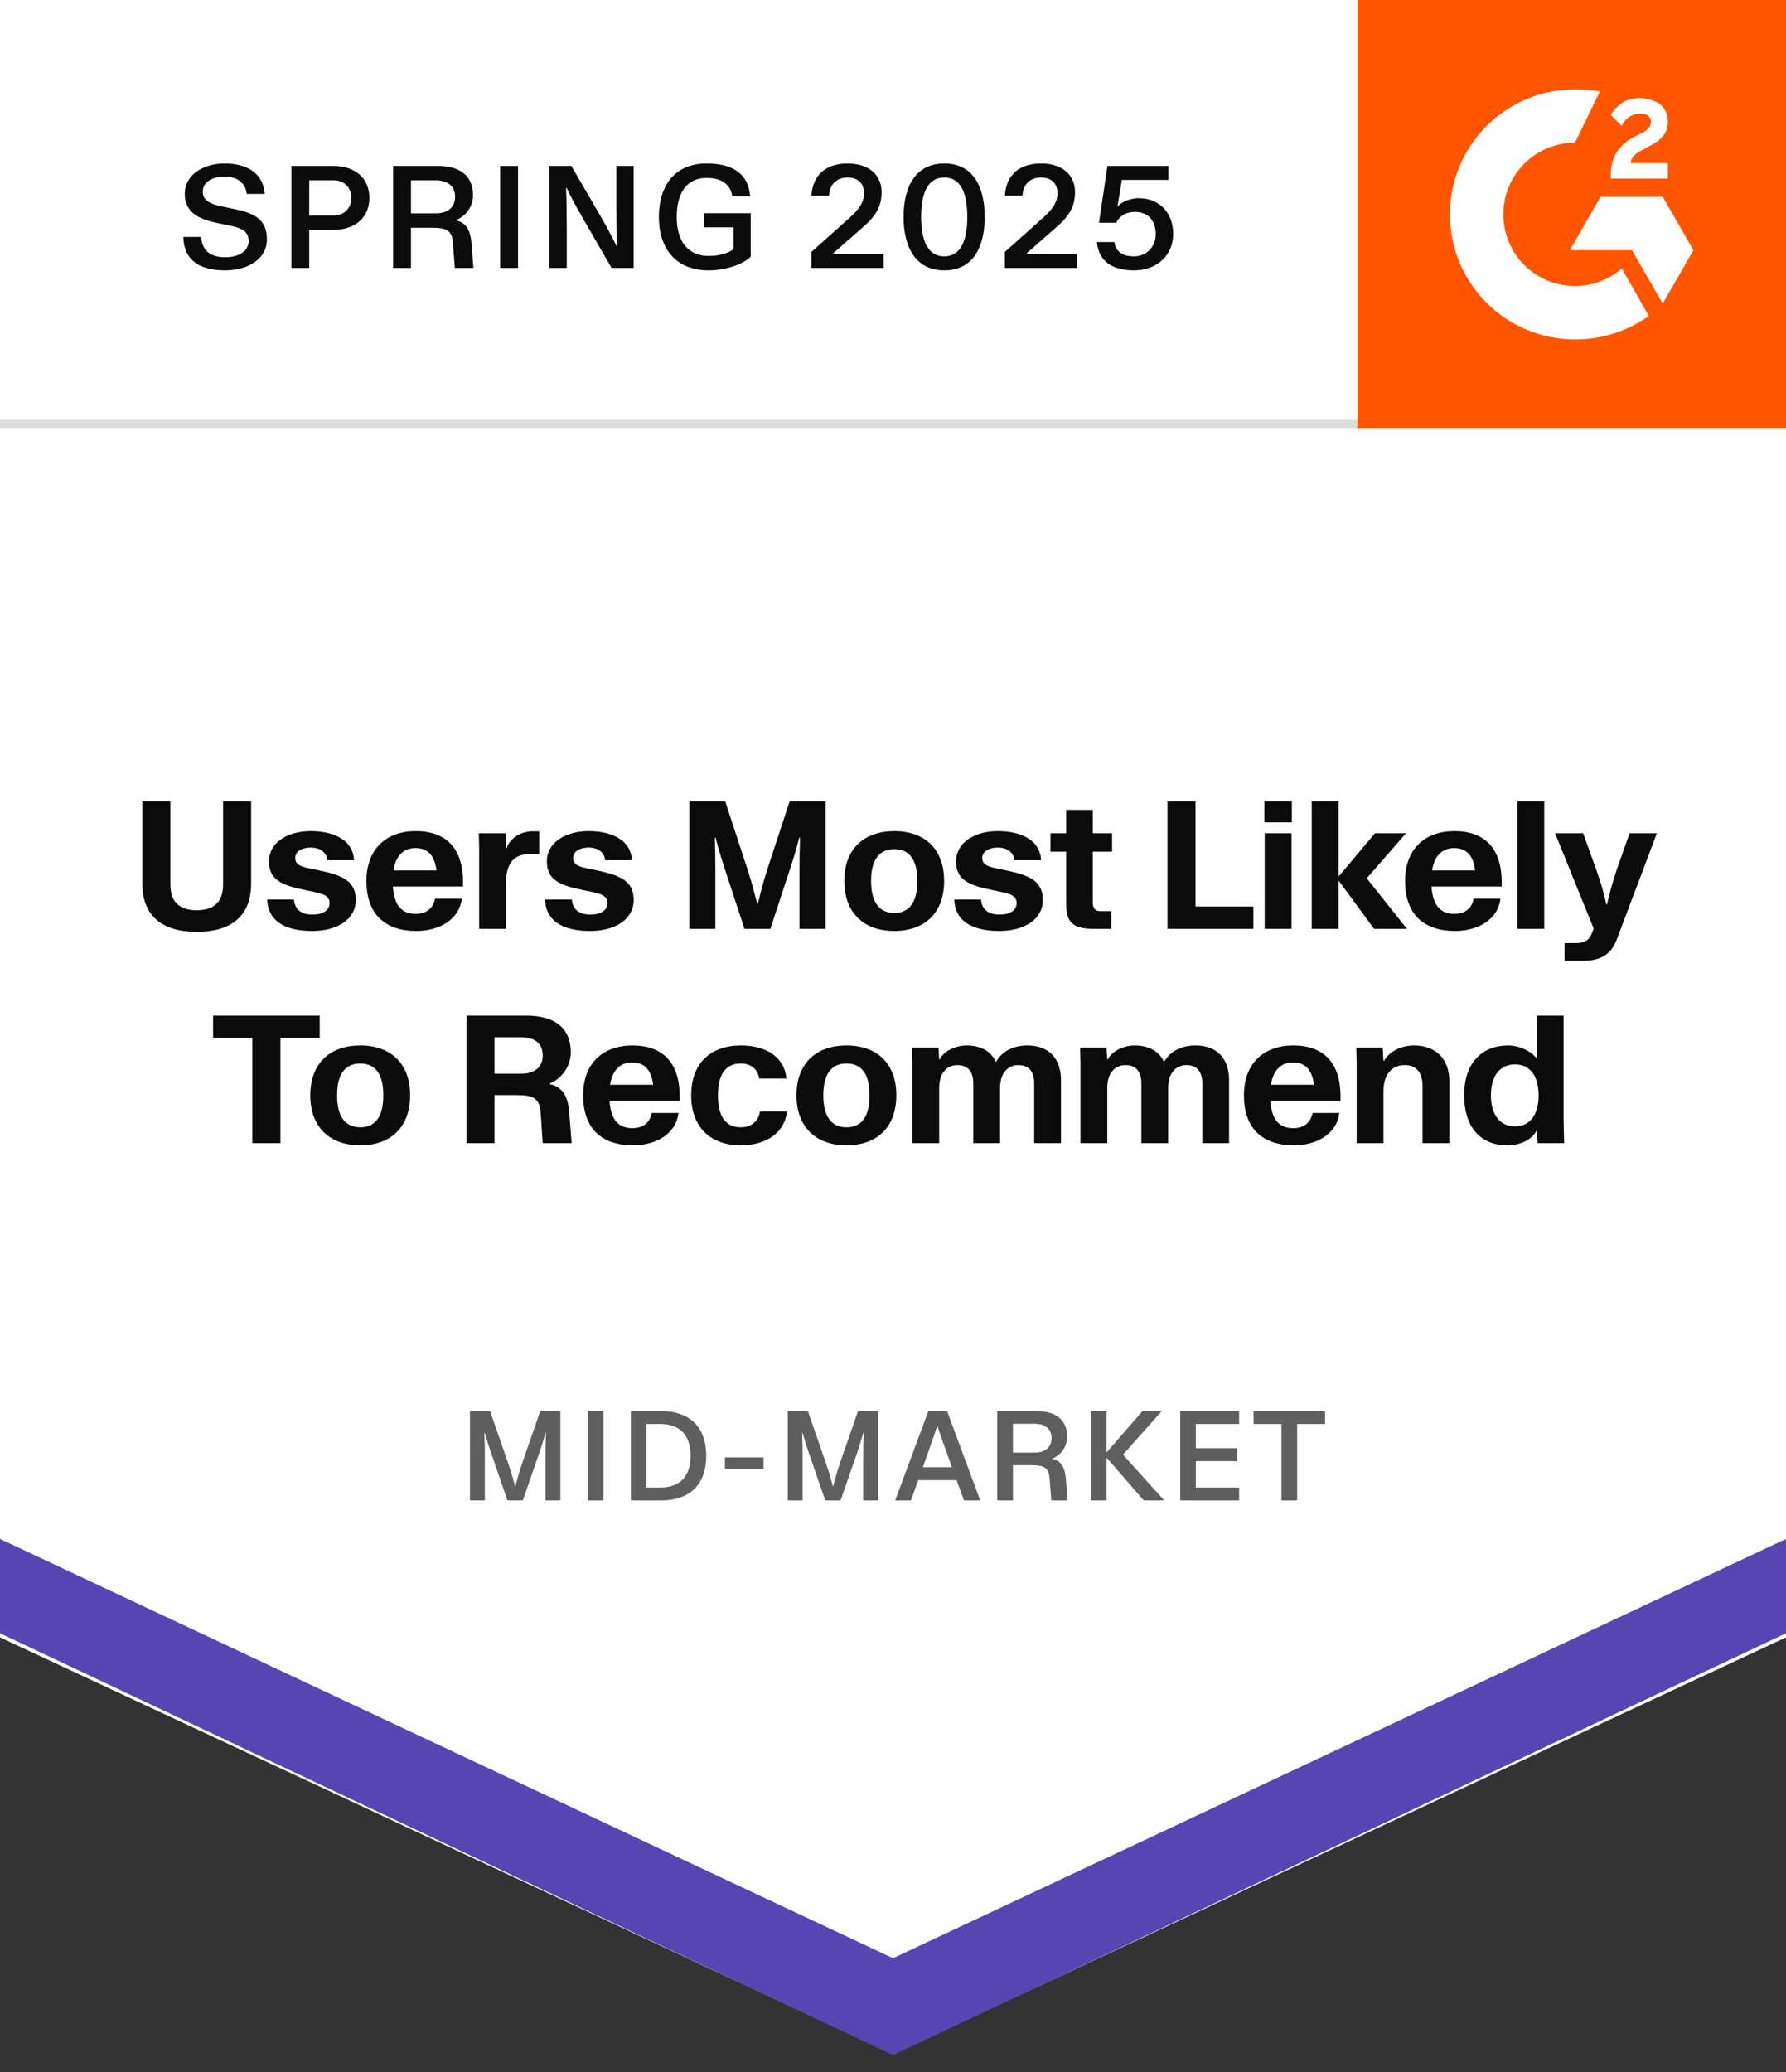 <svg xmlns="http://www.w3.org/2000/svg" fill="none" viewBox="0 0 100 116" height="116" width="100">
<rect x="0" y="0" width="100" height="116" fill="#333333" stroke="none"/>
<path fill="white" d="M0 0H100V24H0V0Z"></path>
<path fill="#DDDDDD" d="M100 23.5H0V24.5H100V23.5Z"></path>
<path fill="#0B0B0B" d="M14.824 10.856H13.816C13.744 10.24 13.288 9.888 12.584 9.888C11.824 9.888 11.352 10.216 11.352 10.744C11.352 11.208 11.76 11.424 12.432 11.56L13.056 11.688C14.2 11.928 14.944 12.232 14.944 13.416C14.944 14.472 13.912 15.136 12.608 15.136C11.16 15.136 10.296 14.56 10.264 13.264H11.272C11.304 14.056 11.816 14.4 12.608 14.4C13.384 14.4 13.912 14.056 13.92 13.512C13.928 12.904 13.488 12.752 12.728 12.6L12.104 12.472C10.992 12.24 10.344 11.8 10.344 10.848C10.344 9.824 11.336 9.152 12.584 9.152C13.808 9.152 14.736 9.68 14.824 10.856ZM20.682 11.08C20.682 12.08 19.994 12.872 18.642 12.872H17.314V15H16.314V9.288H18.642C19.994 9.288 20.682 10.072 20.682 11.08ZM19.674 11.08C19.674 10.52 19.29 10.096 18.69 10.096H17.314V12.064H18.69C19.29 12.064 19.674 11.632 19.674 11.08ZM26.483 10.928C26.483 11.632 26.003 12.152 25.539 12.312V12.344C26.059 12.44 26.339 12.872 26.395 13.576L26.507 15H25.467L25.355 13.568C25.307 12.88 24.955 12.752 24.203 12.752H23.011V15H22.011V9.288H24.515C25.803 9.288 26.483 9.88 26.483 10.928ZM25.483 11.016C25.483 10.44 25.099 10.096 24.371 10.096H23.011V11.944H24.371C25.099 11.944 25.483 11.592 25.483 11.016ZM28.005 9.288H29.005V15H28.005V9.288ZM30.764 15V9.288H31.988L33.492 11.872C33.964 12.68 34.284 13.288 34.516 13.768H34.548C34.516 13.096 34.508 12.432 34.508 11.632V9.288H35.476V15H34.244L32.748 12.416C32.268 11.584 31.948 11 31.724 10.52H31.692C31.724 11.192 31.732 11.856 31.732 12.656V15H30.764ZM39.683 14.328C40.307 14.328 40.795 14.168 41.075 13.944V12.728H39.427V11.936H42.035V14.368C41.555 14.832 40.595 15.136 39.675 15.136C37.803 15.136 36.891 13.872 36.891 12.144C36.891 10.416 37.763 9.152 39.563 9.152C41.043 9.152 41.907 9.736 42.003 11H41.003C40.891 10.216 40.259 9.96 39.563 9.96C38.483 9.96 37.891 10.76 37.891 12.144C37.891 13.528 38.531 14.328 39.683 14.328ZM47.465 9.152C48.569 9.152 49.361 9.728 49.361 10.76C49.361 11.6 48.985 12.144 48.289 12.744L46.649 14.184V14.216H49.481V15H45.433V14.104L47.545 12.216C48.105 11.712 48.377 11.336 48.377 10.808C48.377 10.224 47.985 9.936 47.457 9.936C46.929 9.936 46.457 10.24 46.417 10.952H45.433C45.513 9.672 46.377 9.152 47.465 9.152ZM52.872 15.136C51.248 15.136 50.592 13.808 50.592 12.144C50.592 10.472 51.248 9.152 52.872 9.152C54.496 9.152 55.136 10.472 55.136 12.144C55.136 13.808 54.496 15.136 52.872 15.136ZM52.872 14.352C53.792 14.352 54.16 13.464 54.16 12.144C54.16 10.816 53.792 9.936 52.872 9.936C51.944 9.936 51.576 10.816 51.576 12.144C51.576 13.464 51.944 14.352 52.872 14.352ZM58.296 9.152C59.4 9.152 60.192 9.728 60.192 10.76C60.192 11.6 59.816 12.144 59.12 12.744L57.48 14.184V14.216H60.312V15H56.264V14.104L58.376 12.216C58.936 11.712 59.208 11.336 59.208 10.808C59.208 10.224 58.816 9.936 58.288 9.936C57.76 9.936 57.288 10.24 57.248 10.952H56.264C56.344 9.672 57.208 9.152 58.296 9.152ZM63.487 15.136C62.399 15.136 61.535 14.728 61.415 13.552H62.391C62.495 14.168 62.959 14.352 63.487 14.352C64.183 14.352 64.711 13.832 64.711 13.112C64.711 12.384 64.311 11.864 63.551 11.864C63.047 11.864 62.687 12.08 62.503 12.472H61.535L62.007 9.288H65.423V10.072H62.815L62.575 11.536H62.607C62.799 11.312 63.271 11.096 63.759 11.096C64.911 11.096 65.687 11.904 65.687 13.096C65.687 14.296 64.775 15.136 63.487 15.136Z"></path>
<rect fill="#FF5500" transform="translate(76)" height="24" width="24"></rect>
<path fill="white" d="M93.383 9.134H91.295C91.336 8.807 91.541 8.602 91.95 8.398L92.319 8.193C93.014 7.865 93.383 7.456 93.383 6.801C93.388 6.614 93.35 6.428 93.272 6.258C93.194 6.087 93.078 5.937 92.933 5.819C92.591 5.6 92.192 5.487 91.786 5.491C91.457 5.489 91.132 5.574 90.845 5.737C90.577 5.916 90.353 6.154 90.19 6.433L90.804 7.047C90.89 6.845 91.032 6.672 91.214 6.549C91.395 6.425 91.608 6.357 91.827 6.351C92.237 6.351 92.441 6.555 92.441 6.801C92.441 7.047 92.319 7.251 91.909 7.456L91.664 7.579C91.202 7.781 90.806 8.107 90.517 8.52C90.29 8.919 90.177 9.372 90.19 9.83V9.994H93.383V9.134Z"></path>
<path fill="white" d="M93.097 11.018H89.617L87.898 14.006H91.377L93.097 16.994L94.816 14.006L93.097 11.018Z"></path>
<path fill="white" d="M88.184 16.012C87.12 16.012 86.1 15.589 85.347 14.837C84.595 14.084 84.172 13.064 84.172 12C84.172 10.936 84.595 9.916 85.347 9.163C86.1 8.411 87.12 7.988 88.184 7.988L89.576 5.123C89.117 5.04 88.651 4.998 88.184 5C86.328 5 84.547 5.738 83.234 7.05C81.922 8.363 81.184 10.143 81.184 12C81.184 13.857 81.922 15.637 83.234 16.95C84.547 18.262 86.328 19 88.184 19C89.665 19.006 91.111 18.548 92.319 17.69L90.804 15.029C90.079 15.664 89.148 16.013 88.184 16.012Z"></path>
<path fill="white" d="M0 24H100V91.668L50 115L0 91.668V24Z"></path>
<path fill="#5745B2" d="M0 86.156L50 109.629L100 86.156V91.438L50 115.051L0 91.438V86.156Z" clip-rule="evenodd" fill-rule="evenodd"></path>
<path fill="#0B0B0B" d="M7.971 49.47V44.86H9.541V49.54C9.541 50.52 10.091 50.96 11.011 50.96C11.941 50.96 12.491 50.52 12.491 49.54V44.86H14.061V49.47C14.061 51.31 12.911 52.17 11.011 52.17C9.121 52.17 7.971 51.31 7.971 49.47ZM17.481 52.12C15.901 52.12 14.991 51.52 14.961 50.36H16.461C16.501 50.93 16.891 51.2 17.481 51.2C18.081 51.2 18.451 50.97 18.451 50.56C18.451 50.19 18.191 50.06 17.581 49.93L17.091 49.83C15.741 49.56 15.061 49.24 15.061 48.22C15.061 47.22 16.031 46.53 17.401 46.53C18.751 46.53 19.781 47.07 19.821 48.16H18.321C18.291 47.68 17.861 47.45 17.401 47.45C16.931 47.45 16.531 47.65 16.531 48.03C16.531 48.39 16.801 48.51 17.341 48.62L17.831 48.72C19.181 49 19.921 49.32 19.921 50.39C19.921 51.43 18.941 52.12 17.481 52.12ZM25.927 49.63H21.997C22.067 50.68 22.487 51.16 23.277 51.16C23.847 51.16 24.257 50.87 24.357 50.31H25.857C25.727 51.46 24.617 52.12 23.317 52.12C21.517 52.12 20.517 51.14 20.517 49.32C20.517 47.5 21.657 46.53 23.277 46.53C25.007 46.53 25.927 47.52 25.927 49.4V49.63ZM23.267 47.48C22.617 47.48 22.167 47.88 22.027 48.73H24.437C24.337 47.88 23.937 47.48 23.267 47.48ZM29.849 46.54H30.189V47.82H29.629C28.789 47.82 28.329 48.33 28.329 49.43V52H26.829V47.47L26.809 46.65H28.309L28.329 47.51H28.359C28.499 47.04 29.019 46.54 29.849 46.54ZM33.041 52.12C31.46 52.12 30.55 51.52 30.52 50.36H32.02C32.06 50.93 32.45 51.2 33.041 51.2C33.641 51.2 34.011 50.97 34.011 50.56C34.011 50.19 33.751 50.06 33.141 49.93L32.651 49.83C31.3 49.56 30.62 49.24 30.62 48.22C30.62 47.22 31.59 46.53 32.961 46.53C34.31 46.53 35.34 47.07 35.38 48.16H33.88C33.85 47.68 33.42 47.45 32.961 47.45C32.49 47.45 32.09 47.65 32.09 48.03C32.09 48.39 32.361 48.51 32.901 48.62L33.391 48.72C34.74 49 35.48 49.32 35.48 50.39C35.48 51.43 34.501 52.12 33.041 52.12ZM40.053 52H38.593V44.86H40.603L41.864 48.7C42.084 49.37 42.224 49.92 42.394 50.6H42.434C42.593 49.92 42.743 49.37 42.953 48.7L44.214 44.86H46.224V52H44.764V48.74C44.764 48.04 44.773 47.59 44.794 46.89H44.754C44.593 47.5 44.483 47.89 44.254 48.59L43.133 52H41.684L40.563 48.59C40.334 47.89 40.224 47.5 40.063 46.89H40.023C40.044 47.59 40.053 48.04 40.053 48.74V52ZM50.073 52.12C48.363 52.12 47.273 51.1 47.273 49.32C47.273 47.54 48.363 46.53 50.073 46.53C51.783 46.53 52.863 47.54 52.863 49.32C52.863 51.1 51.783 52.12 50.073 52.12ZM50.073 51.11C50.923 51.11 51.363 50.5 51.363 49.32C51.363 48.14 50.923 47.54 50.073 47.54C49.223 47.54 48.773 48.14 48.773 49.32C48.773 50.5 49.223 51.11 50.073 51.11ZM55.951 52.12C54.371 52.12 53.461 51.52 53.431 50.36H54.931C54.971 50.93 55.361 51.2 55.951 51.2C56.551 51.2 56.921 50.97 56.921 50.56C56.921 50.19 56.661 50.06 56.051 49.93L55.561 49.83C54.211 49.56 53.531 49.24 53.531 48.22C53.531 47.22 54.501 46.53 55.871 46.53C57.221 46.53 58.251 47.07 58.291 48.16H56.791C56.761 47.68 56.331 47.45 55.871 47.45C55.401 47.45 55.001 47.65 55.001 48.03C55.001 48.39 55.271 48.51 55.811 48.62L56.301 48.72C57.651 49 58.391 49.32 58.391 50.39C58.391 51.43 57.411 52.12 55.951 52.12ZM62.267 46.65V47.68H61.187V50.53C61.187 50.84 61.317 51.01 61.617 51.01H62.217V52H61.197C60.137 52 59.697 51.66 59.697 50.67V47.68H58.817V46.65H59.697V45.34H61.187V46.65H62.267ZM66.939 44.86V50.75H70.179V52H65.369V44.86H66.939ZM72.332 46.04H70.792V44.86H72.332V46.04ZM72.312 52H70.812V46.65H72.312V52ZM74.946 44.86V49.08L76.986 46.65H78.726L76.526 49.17L78.776 52H76.936L74.946 49.29V52H73.446V44.86H74.946ZM84.082 49.63H80.153C80.222 50.68 80.642 51.16 81.433 51.16C82.002 51.16 82.412 50.87 82.513 50.31H84.013C83.882 51.46 82.772 52.12 81.472 52.12C79.672 52.12 78.672 51.14 78.672 49.32C78.672 47.5 79.812 46.53 81.433 46.53C83.162 46.53 84.082 47.52 84.082 49.4V49.63ZM81.422 47.48C80.772 47.48 80.323 47.88 80.183 48.73H82.593C82.493 47.88 82.093 47.48 81.422 47.48ZM86.465 52H84.965V44.86H86.465V52ZM87.6 53.79V52.8H88.19C88.79 52.8 89 52.61 89.18 52.13L89.23 51.98L87.07 46.65H88.64L89.38 48.7C89.64 49.42 89.78 49.91 89.94 50.63H89.98C90.14 49.91 90.28 49.42 90.52 48.7L91.24 46.65H92.77L90.52 52.61C90.22 53.39 89.67 53.79 88.63 53.79H87.6ZM14.13 64V58.11H11.93V56.86H17.9V58.11H15.7V64H14.13ZM20.173 64.12C18.463 64.12 17.373 63.1 17.373 61.32C17.373 59.54 18.463 58.53 20.173 58.53C21.883 58.53 22.963 59.54 22.963 61.32C22.963 63.1 21.883 64.12 20.173 64.12ZM20.173 63.11C21.023 63.11 21.463 62.5 21.463 61.32C21.463 60.14 21.023 59.54 20.173 59.54C19.323 59.54 18.873 60.14 18.873 61.32C18.873 62.5 19.323 63.11 20.173 63.11ZM31.958 58.91C31.958 59.79 31.348 60.44 30.788 60.66V60.7C31.448 60.83 31.798 61.32 31.868 62.25L32.008 64H30.388L30.268 62.24C30.208 61.47 29.798 61.31 28.948 61.31H27.688V64H26.118V56.86H29.478C31.068 56.86 31.958 57.56 31.958 58.91ZM30.388 59.08C30.388 58.44 29.968 58.07 29.168 58.07H27.688V60.11H29.168C29.968 60.11 30.388 59.73 30.388 59.08ZM38.059 61.63H34.129C34.199 62.68 34.619 63.16 35.409 63.16C35.979 63.16 36.389 62.87 36.489 62.31H37.989C37.859 63.46 36.749 64.12 35.449 64.12C33.649 64.12 32.649 63.14 32.649 61.32C32.649 59.5 33.789 58.53 35.409 58.53C37.139 58.53 38.059 59.52 38.059 61.4V61.63ZM35.399 59.48C34.749 59.48 34.299 59.88 34.159 60.73H36.569C36.469 59.88 36.069 59.48 35.399 59.48ZM41.481 64.12C39.771 64.12 38.701 63.1 38.701 61.32C38.701 59.54 39.771 58.53 41.481 58.53C43.051 58.53 43.951 59.31 44.031 60.38H42.511C42.421 59.83 42.021 59.54 41.481 59.54C40.651 59.54 40.201 60.12 40.201 61.32C40.201 62.52 40.631 63.11 41.481 63.11C42.031 63.11 42.461 62.81 42.551 62.22H44.071C43.921 63.42 42.911 64.12 41.481 64.12ZM47.397 64.12C45.687 64.12 44.597 63.1 44.597 61.32C44.597 59.54 45.687 58.53 47.397 58.53C49.107 58.53 50.187 59.54 50.187 61.32C50.187 63.1 49.107 64.12 47.397 64.12ZM47.397 63.11C48.247 63.11 48.687 62.5 48.687 61.32C48.687 60.14 48.247 59.54 47.397 59.54C46.547 59.54 46.097 60.14 46.097 61.32C46.097 62.5 46.547 63.11 47.397 63.11ZM57.906 60.65C57.906 59.84 57.456 59.63 57.016 59.63C56.556 59.63 55.995 59.93 55.995 60.93V64H54.495V60.65C54.495 59.84 54.045 59.63 53.605 59.63C53.136 59.63 52.586 59.93 52.586 60.93V64H51.086V59.47L51.066 58.65H52.545L52.586 59.31H52.615C52.846 58.83 53.526 58.53 54.115 58.53C54.965 58.53 55.505 58.89 55.755 59.44H55.776C56.126 58.82 56.776 58.53 57.535 58.53C58.715 58.53 59.406 59.25 59.406 60.47V64H57.906V60.65ZM67.317 60.65C67.317 59.84 66.867 59.63 66.427 59.63C65.967 59.63 65.407 59.93 65.407 60.93V64H63.907V60.65C63.907 59.84 63.457 59.63 63.017 59.63C62.547 59.63 61.997 59.93 61.997 60.93V64H60.497V59.47L60.477 58.65H61.957L61.997 59.31H62.027C62.257 58.83 62.937 58.53 63.527 58.53C64.377 58.53 64.917 58.89 65.167 59.44H65.187C65.537 58.82 66.187 58.53 66.947 58.53C68.127 58.53 68.817 59.25 68.817 60.47V64H67.317V60.65ZM75.059 61.63H71.129C71.199 62.68 71.619 63.16 72.409 63.16C72.979 63.16 73.389 62.87 73.489 62.31H74.989C74.859 63.46 73.749 64.12 72.449 64.12C70.649 64.12 69.649 63.14 69.649 61.32C69.649 59.5 70.789 58.53 72.409 58.53C74.139 58.53 75.059 59.52 75.059 61.4V61.63ZM72.399 59.48C71.749 59.48 71.299 59.88 71.159 60.73H73.569C73.469 59.88 73.069 59.48 72.399 59.48ZM79.171 58.53C80.371 58.53 81.151 59.25 81.151 60.55V64H79.651V60.81C79.651 60.05 79.301 59.63 78.661 59.63C77.891 59.63 77.461 60.19 77.461 61.1V64H75.961V59.54L75.941 58.65H77.421L77.461 59.39H77.491C77.771 58.9 78.401 58.53 79.171 58.53ZM81.978 61.32C81.978 59.43 83.058 58.53 84.428 58.53C85.148 58.53 85.778 58.9 86.038 59.26H86.048V56.86H87.548V62.7L87.578 64H86.098L86.048 63.29H86.038C85.818 63.74 85.208 64.12 84.388 64.12C82.888 64.12 81.978 63.09 81.978 61.32ZM86.148 61.32C86.148 60.24 85.668 59.59 84.828 59.59C83.978 59.59 83.478 60.24 83.478 61.32C83.478 62.4 83.978 63.06 84.828 63.06C85.668 63.06 86.148 62.4 86.148 61.32Z"></path>
<path fill="#5F5F5F" d="M27.147 84H26.314V79.002H27.441L28.456 81.928C28.617 82.39 28.708 82.726 28.834 83.195H28.862C28.981 82.726 29.079 82.39 29.233 81.928L30.248 79.002H31.375V84H30.542V81.515C30.542 81.018 30.549 80.717 30.57 80.227H30.542C30.423 80.64 30.353 80.878 30.178 81.389L29.275 84H28.414L27.511 81.389C27.336 80.878 27.266 80.64 27.147 80.227H27.119C27.14 80.717 27.147 81.025 27.147 81.515V84ZM32.913 79.002H33.788V84H32.913V79.002ZM35.327 84V79.002H37.035C38.519 79.002 39.541 79.8 39.541 81.501C39.541 83.202 38.526 84 37.035 84H35.327ZM36.965 79.723H36.202V83.279H36.965C38.015 83.279 38.666 82.712 38.666 81.501C38.666 80.29 38.015 79.723 36.965 79.723ZM40.587 81.592H42.751V82.236H40.587V81.592ZM44.94 84H44.107V79.002H45.234L46.249 81.928C46.41 82.39 46.501 82.726 46.627 83.195H46.655C46.774 82.726 46.872 82.39 47.026 81.928L48.041 79.002H49.168V84H48.335V81.515C48.335 81.018 48.342 80.717 48.363 80.227H48.335C48.216 80.64 48.146 80.878 47.971 81.389L47.068 84H46.207L45.304 81.389C45.129 80.878 45.059 80.64 44.94 80.227H44.912C44.933 80.717 44.94 81.025 44.94 81.515V84ZM54.884 84H53.974L53.561 82.866H51.412L51.006 84H50.124L51.979 79.002H53.029L54.884 84ZM52.077 80.997L51.671 82.145H53.302L52.889 80.997C52.756 80.633 52.616 80.234 52.497 79.849H52.469C52.35 80.213 52.21 80.633 52.077 80.997ZM59.753 80.437C59.753 81.053 59.333 81.508 58.927 81.648V81.676C59.382 81.76 59.627 82.138 59.676 82.754L59.774 84H58.864L58.766 82.747C58.724 82.145 58.416 82.033 57.758 82.033H56.715V84H55.84V79.002H58.031C59.158 79.002 59.753 79.52 59.753 80.437ZM58.878 80.514C58.878 80.01 58.542 79.709 57.905 79.709H56.715V81.326H57.905C58.542 81.326 58.878 81.018 58.878 80.514ZM63.969 79.002H65.047L62.877 81.438L65.187 84H64.039L61.96 81.606V84H61.085V79.002H61.96V81.312L63.969 79.002ZM69.38 79.002V79.723H66.958V81.081H69.24V81.802H66.958V83.279H69.38V84H66.083V79.002H69.38ZM71.749 84V79.723H70.188V79.002H74.192V79.723H72.631V84H71.749Z"></path>
</svg>
